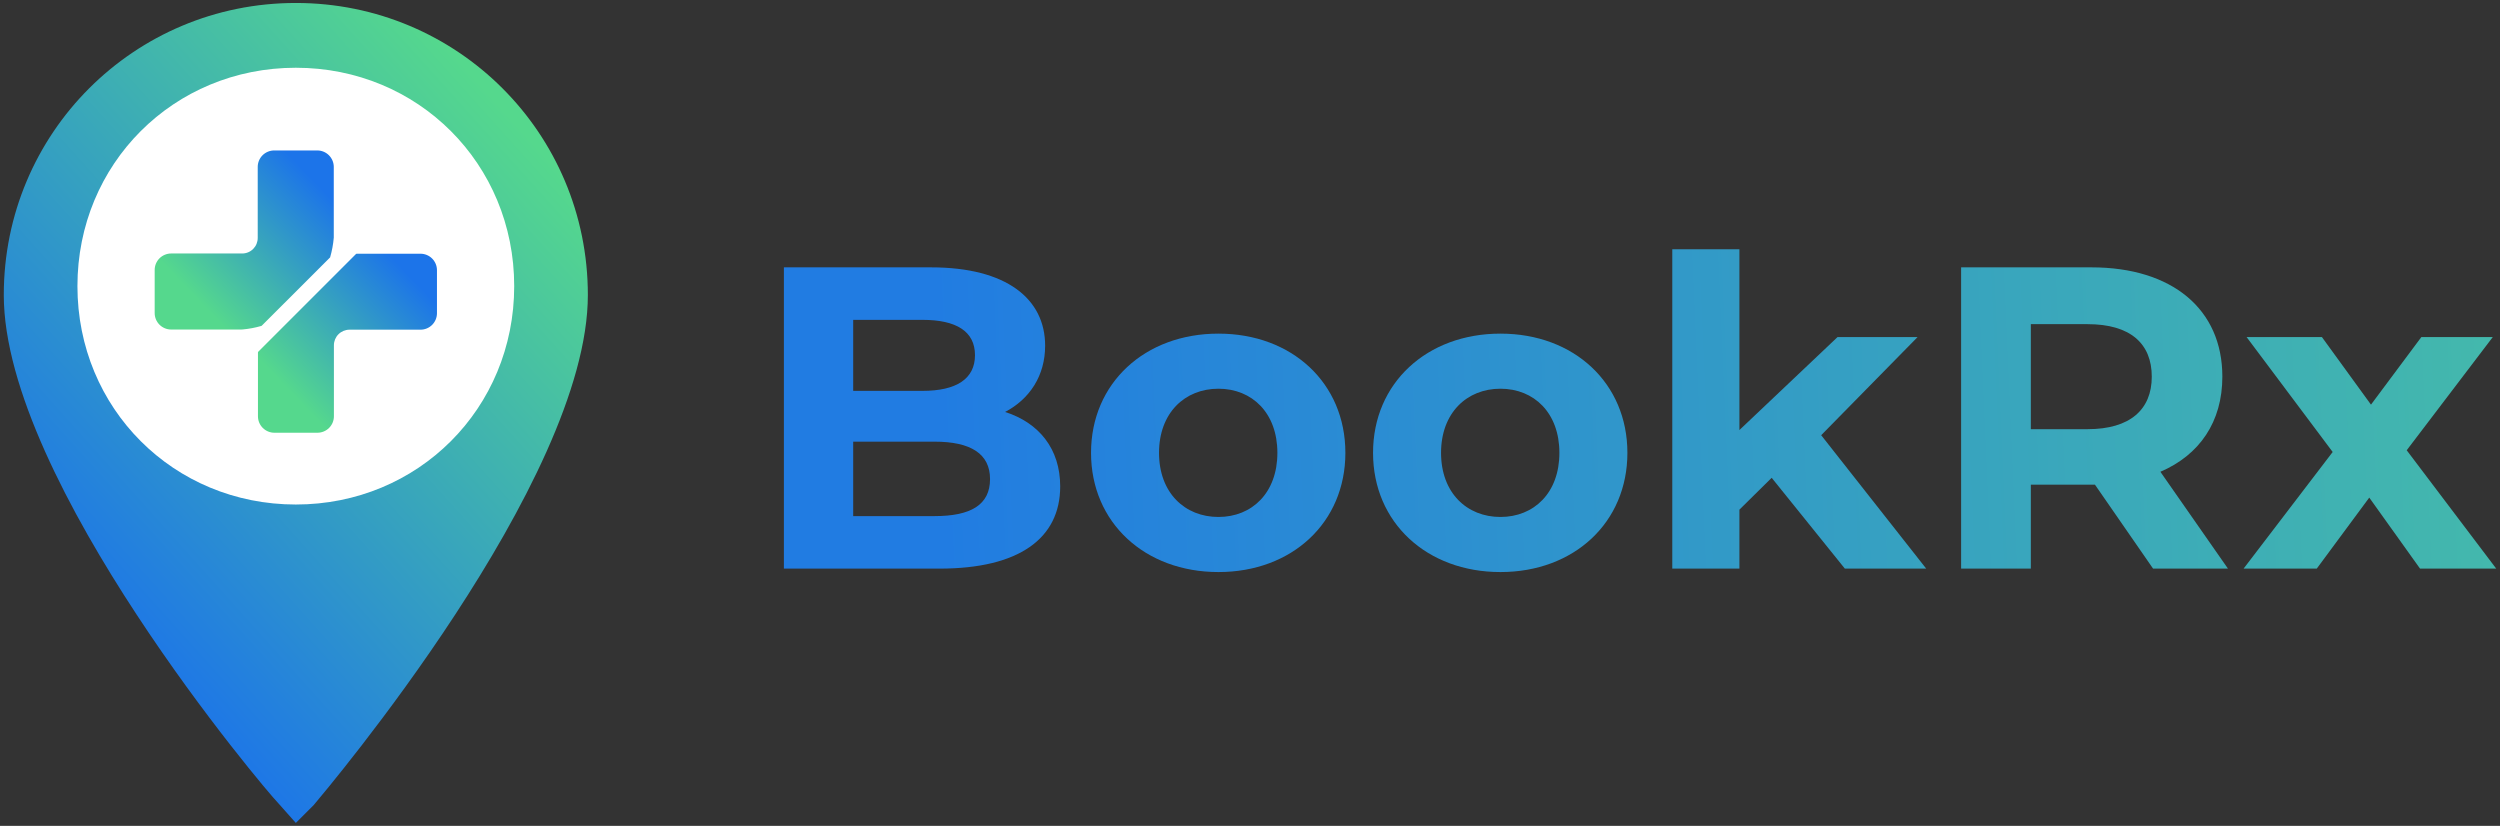 <svg width="224" height="74" viewBox="0 0 224 74" fill="none" xmlns="http://www.w3.org/2000/svg">
<rect x="0" y="0" width="224" height="74" fill="#333333" stroke="none"/>
<path d="M90.058 36.911C92.256 35.755 93.644 33.672 93.644 30.973C93.644 26.77 90.174 23.955 83.425 23.955H70.237V50.948H84.197C91.292 50.948 94.994 48.248 94.994 43.583C94.994 40.189 93.066 37.875 90.058 36.911ZM82.654 28.659C85.701 28.659 87.359 29.7 87.359 31.821C87.359 33.942 85.701 35.022 82.654 35.022H76.446V28.659H82.654ZM83.734 46.243H76.446V39.572H83.734C86.973 39.572 88.708 40.652 88.708 42.927C88.708 45.241 86.973 46.243 83.734 46.243Z" fill="url(#paint0_linear_2844_46005)"/>
<path d="M109.171 51.256C115.765 51.256 120.546 46.822 120.546 40.575C120.546 34.328 115.765 29.893 109.171 29.893C102.577 29.893 97.757 34.328 97.757 40.575C97.757 46.822 102.577 51.256 109.171 51.256ZM109.171 46.32C106.163 46.32 103.849 44.161 103.849 40.575C103.849 36.989 106.163 34.829 109.171 34.829C112.179 34.829 114.454 36.989 114.454 40.575C114.454 44.161 112.179 46.32 109.171 46.32Z" fill="url(#paint1_linear_2844_46005)"/>
<path d="M134.439 51.256C141.033 51.256 145.815 46.822 145.815 40.575C145.815 34.328 141.033 29.893 134.439 29.893C127.845 29.893 123.025 34.328 123.025 40.575C123.025 46.822 127.845 51.256 134.439 51.256ZM134.439 46.32C131.431 46.32 129.118 44.161 129.118 40.575C129.118 36.989 131.431 34.829 134.439 34.829C137.447 34.829 139.722 36.989 139.722 40.575C139.722 44.161 137.447 46.32 134.439 46.32Z" fill="url(#paint2_linear_2844_46005)"/>
<path d="M165.299 50.948H172.587L163.178 38.994L171.815 30.202H164.643L155.851 38.531V22.335H149.836V50.948H155.851V45.665L158.743 42.811L165.299 50.948Z" fill="url(#paint3_linear_2844_46005)"/>
<path d="M199.624 50.948L193.57 42.271C197.079 40.767 199.123 37.798 199.123 33.749C199.123 27.695 194.611 23.955 187.4 23.955H175.716V50.948H181.963V43.428H187.4H187.709L192.915 50.948H199.624ZM192.799 33.749C192.799 36.68 190.871 38.454 187.053 38.454H181.963V29.045H187.053C190.871 29.045 192.799 30.78 192.799 33.749Z" fill="url(#paint4_linear_2844_46005)"/>
<path d="M223.661 50.948L215.641 40.343L223.353 30.202H216.952L212.44 36.256L208.044 30.202H201.296L209.008 40.498L201.026 50.948H207.581L212.286 44.585L216.836 50.948H223.661Z" fill="url(#paint5_linear_2844_46005)"/>
<path d="M26.506 73.734L24.895 71.923C23.889 70.916 0.339 43.139 0.339 26.433C0.339 11.94 12.013 0.266 26.506 0.266C40.998 0.266 52.672 11.94 52.672 26.433C52.672 43.139 29.122 70.916 28.116 72.124L26.506 73.734Z" fill="url(#paint6_linear_2844_46005)"/>
<path d="M26.506 45.205C15.548 45.205 6.938 36.595 6.938 25.637C6.938 14.68 15.548 6.07 26.506 6.07C37.463 6.07 46.073 14.68 46.073 25.637C46.073 36.595 37.463 45.205 26.506 45.205Z" fill="white"/>
<path d="M23.455 29.181C23.445 29.191 23.432 29.198 23.419 29.203C22.869 29.363 22.305 29.469 21.735 29.52C21.691 29.525 21.646 29.527 21.602 29.526H15.335C14.944 29.526 14.568 29.37 14.291 29.093C14.014 28.816 13.859 28.44 13.859 28.049V24.189C13.859 23.995 13.897 23.803 13.971 23.624C14.046 23.445 14.154 23.282 14.291 23.145C14.428 23.008 14.591 22.9 14.77 22.826C14.949 22.751 15.141 22.713 15.334 22.713H21.7C21.883 22.713 22.064 22.677 22.233 22.607C22.402 22.537 22.556 22.434 22.685 22.305C22.814 22.175 22.917 22.022 22.987 21.852C23.056 21.683 23.092 21.502 23.092 21.319V14.956C23.092 14.762 23.13 14.57 23.204 14.391C23.278 14.212 23.387 14.05 23.524 13.912C23.661 13.775 23.824 13.667 24.003 13.593C24.182 13.518 24.374 13.48 24.567 13.48H28.429C28.821 13.48 29.196 13.636 29.473 13.913C29.75 14.19 29.906 14.565 29.906 14.957V21.294C29.855 21.893 29.745 22.485 29.578 23.062L23.455 29.181Z" fill="url(#paint7_linear_2844_46005)"/>
<path d="M39.152 24.203V28.065C39.152 28.456 38.996 28.831 38.72 29.108C38.443 29.384 38.068 29.54 37.677 29.54H31.312C30.942 29.541 30.588 29.688 30.327 29.949C30.065 30.21 29.918 30.565 29.918 30.934V37.299C29.918 37.689 29.763 38.064 29.488 38.34C29.212 38.616 28.838 38.772 28.448 38.773H24.586C24.195 38.773 23.82 38.618 23.544 38.341C23.268 38.065 23.113 37.69 23.113 37.299V31.576C23.113 31.554 23.122 31.533 23.137 31.517L31.901 22.754C31.916 22.742 31.935 22.734 31.955 22.734H37.678C38.068 22.734 38.442 22.889 38.718 23.164C38.994 23.439 39.15 23.813 39.152 24.203Z" fill="url(#paint8_linear_2844_46005)"/>
<defs>
<linearGradient id="paint0_linear_2844_46005" x1="84.21" y1="47.585" x2="324.422" y2="37" gradientUnits="userSpaceOnUse">
<stop stop-color="#217CE2"/>
<stop offset="0.878" stop-color="#55D791"/>
</linearGradient>
<linearGradient id="paint1_linear_2844_46005" x1="84.21" y1="47.585" x2="324.422" y2="37" gradientUnits="userSpaceOnUse">
<stop stop-color="#217CE2"/>
<stop offset="0.878" stop-color="#55D791"/>
</linearGradient>
<linearGradient id="paint2_linear_2844_46005" x1="84.21" y1="47.585" x2="324.422" y2="37" gradientUnits="userSpaceOnUse">
<stop stop-color="#217CE2"/>
<stop offset="0.878" stop-color="#55D791"/>
</linearGradient>
<linearGradient id="paint3_linear_2844_46005" x1="84.21" y1="47.585" x2="324.422" y2="37" gradientUnits="userSpaceOnUse">
<stop stop-color="#217CE2"/>
<stop offset="0.878" stop-color="#55D791"/>
</linearGradient>
<linearGradient id="paint4_linear_2844_46005" x1="84.21" y1="47.585" x2="324.422" y2="37" gradientUnits="userSpaceOnUse">
<stop stop-color="#217CE2"/>
<stop offset="0.878" stop-color="#55D791"/>
</linearGradient>
<linearGradient id="paint5_linear_2844_46005" x1="84.21" y1="47.585" x2="324.422" y2="37" gradientUnits="userSpaceOnUse">
<stop stop-color="#217CE2"/>
<stop offset="0.878" stop-color="#55D791"/>
</linearGradient>
<linearGradient id="paint6_linear_2844_46005" x1="36.659" y1="0.266" x2="-6.851" y2="39.381" gradientUnits="userSpaceOnUse">
<stop stop-color="#55D88D"/>
<stop offset="1" stop-color="#1C74E9"/>
</linearGradient>
<linearGradient id="paint7_linear_2844_46005" x1="28.593" y1="16.65" x2="17.829" y2="26.979" gradientUnits="userSpaceOnUse">
<stop stop-color="#1C74E9"/>
<stop offset="1" stop-color="#55D88D"/>
</linearGradient>
<linearGradient id="paint8_linear_2844_46005" x1="36.739" y1="24.747" x2="25.975" y2="35.077" gradientUnits="userSpaceOnUse">
<stop stop-color="#1C74E9"/>
<stop offset="1" stop-color="#55D88D"/>
</linearGradient>
</defs>
</svg>
